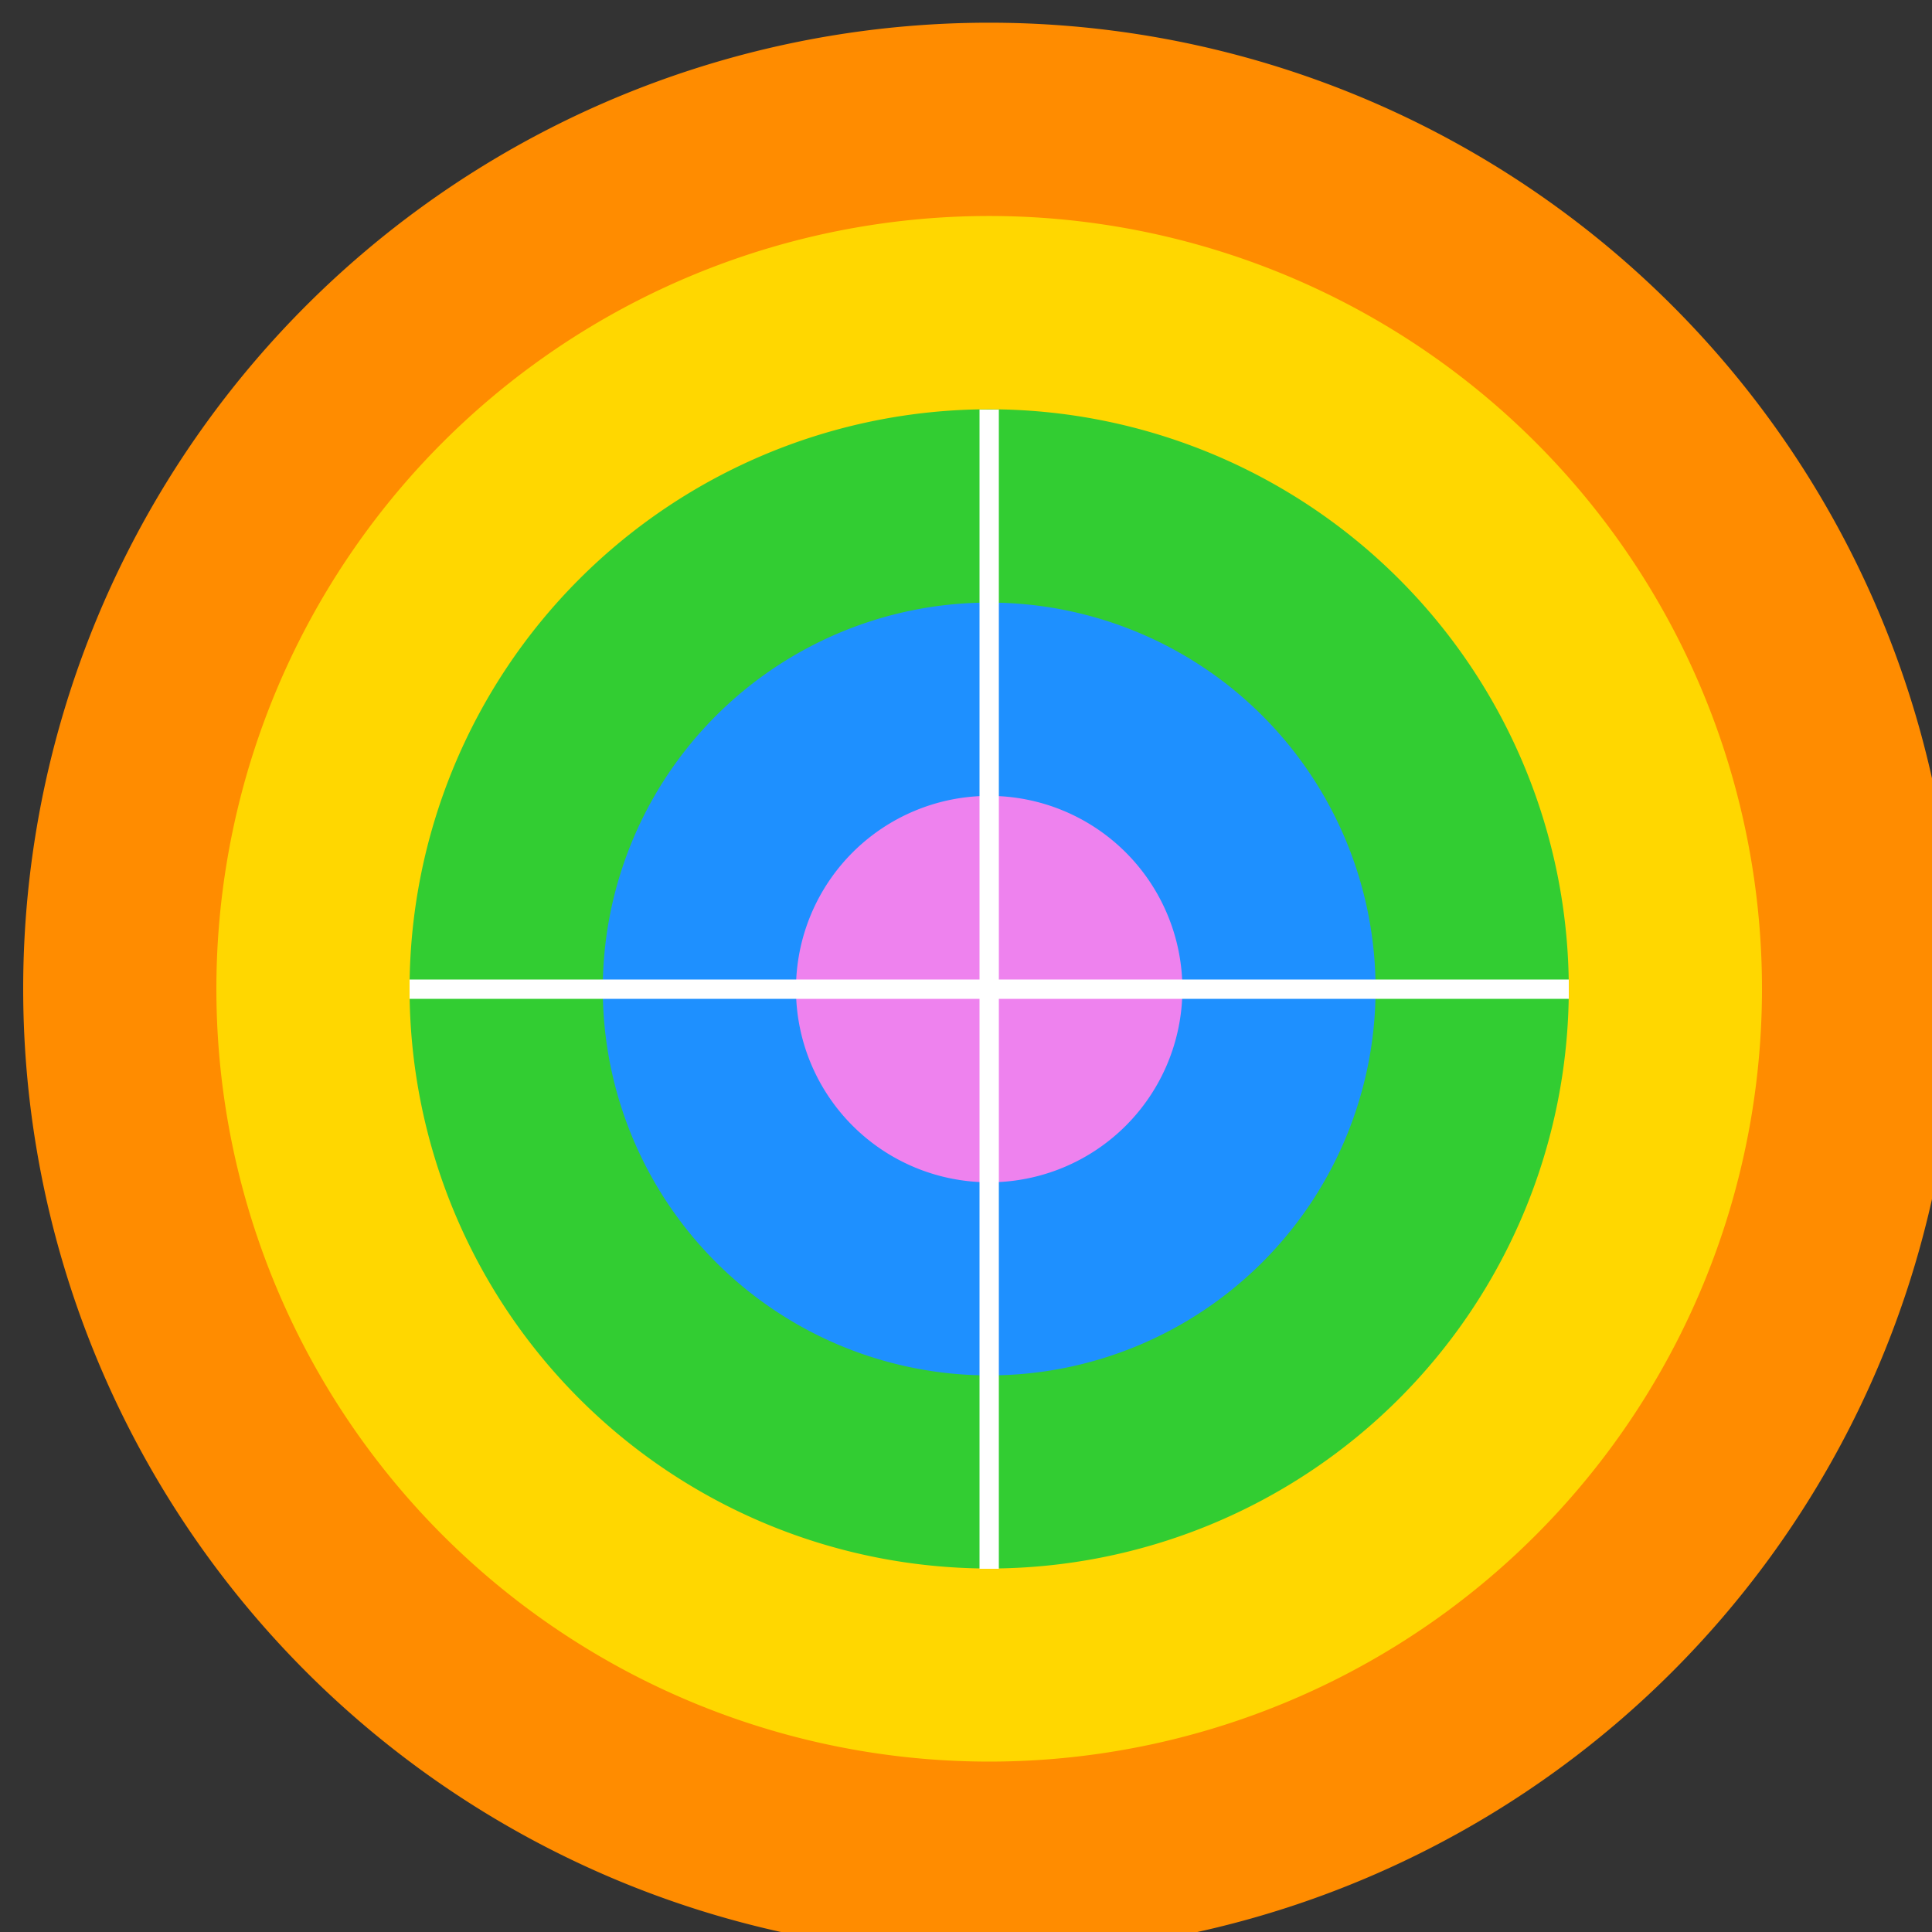 <!--

Generated by DrawGPT.
Free, open source, AI generated images in SVG, PNG, and HTML Canvas format.
https://drawgpt.ai

Created: 2023-09-27T00:33:56.411Z
Link: https://drawgpt.ai/prompt/75337/

-->
<svg xmlns="http://www.w3.org/2000/svg" xmlns:xlink="http://www.w3.org/1999/xlink" width="500" height="500"><rect width="100%" height="100%" fill="#333333" stroke="none"/><defs/><g><path fill="#FF8C00" stroke="none" paint-order="stroke fill markers" d=" M 506 256 A 250 250 0 1 1 506 255.75"/><path fill="#FFD700" stroke="none" paint-order="stroke fill markers" d=" M 456 256 A 200 200 0 1 1 456 255.8"/><path fill="#32CD32" stroke="none" paint-order="stroke fill markers" d=" M 406 256 A 150 150 0 1 1 406 255.85"/><path fill="#1E90FF" stroke="none" paint-order="stroke fill markers" d=" M 356 256 A 100 100 0 1 1 356 255.9"/><path fill="#EE82EE" stroke="none" paint-order="stroke fill markers" d=" M 306 256 A 50 50 0 1 1 306 255.95"/><path fill="none" stroke="#FFFFFF" paint-order="fill stroke markers" d=" M 256 256 L 406 256" stroke-miterlimit="10" stroke-width="5" stroke-dasharray=""/><path fill="none" stroke="#FFFFFF" paint-order="fill stroke markers" d=" M 256 256 L 106 256" stroke-miterlimit="10" stroke-width="5" stroke-dasharray=""/><path fill="none" stroke="#FFFFFF" paint-order="fill stroke markers" d=" M 256 256 L 256 406" stroke-miterlimit="10" stroke-width="5" stroke-dasharray=""/><path fill="none" stroke="#FFFFFF" paint-order="fill stroke markers" d=" M 256 256 L 256 106" stroke-miterlimit="10" stroke-width="5" stroke-dasharray=""/></g></svg>